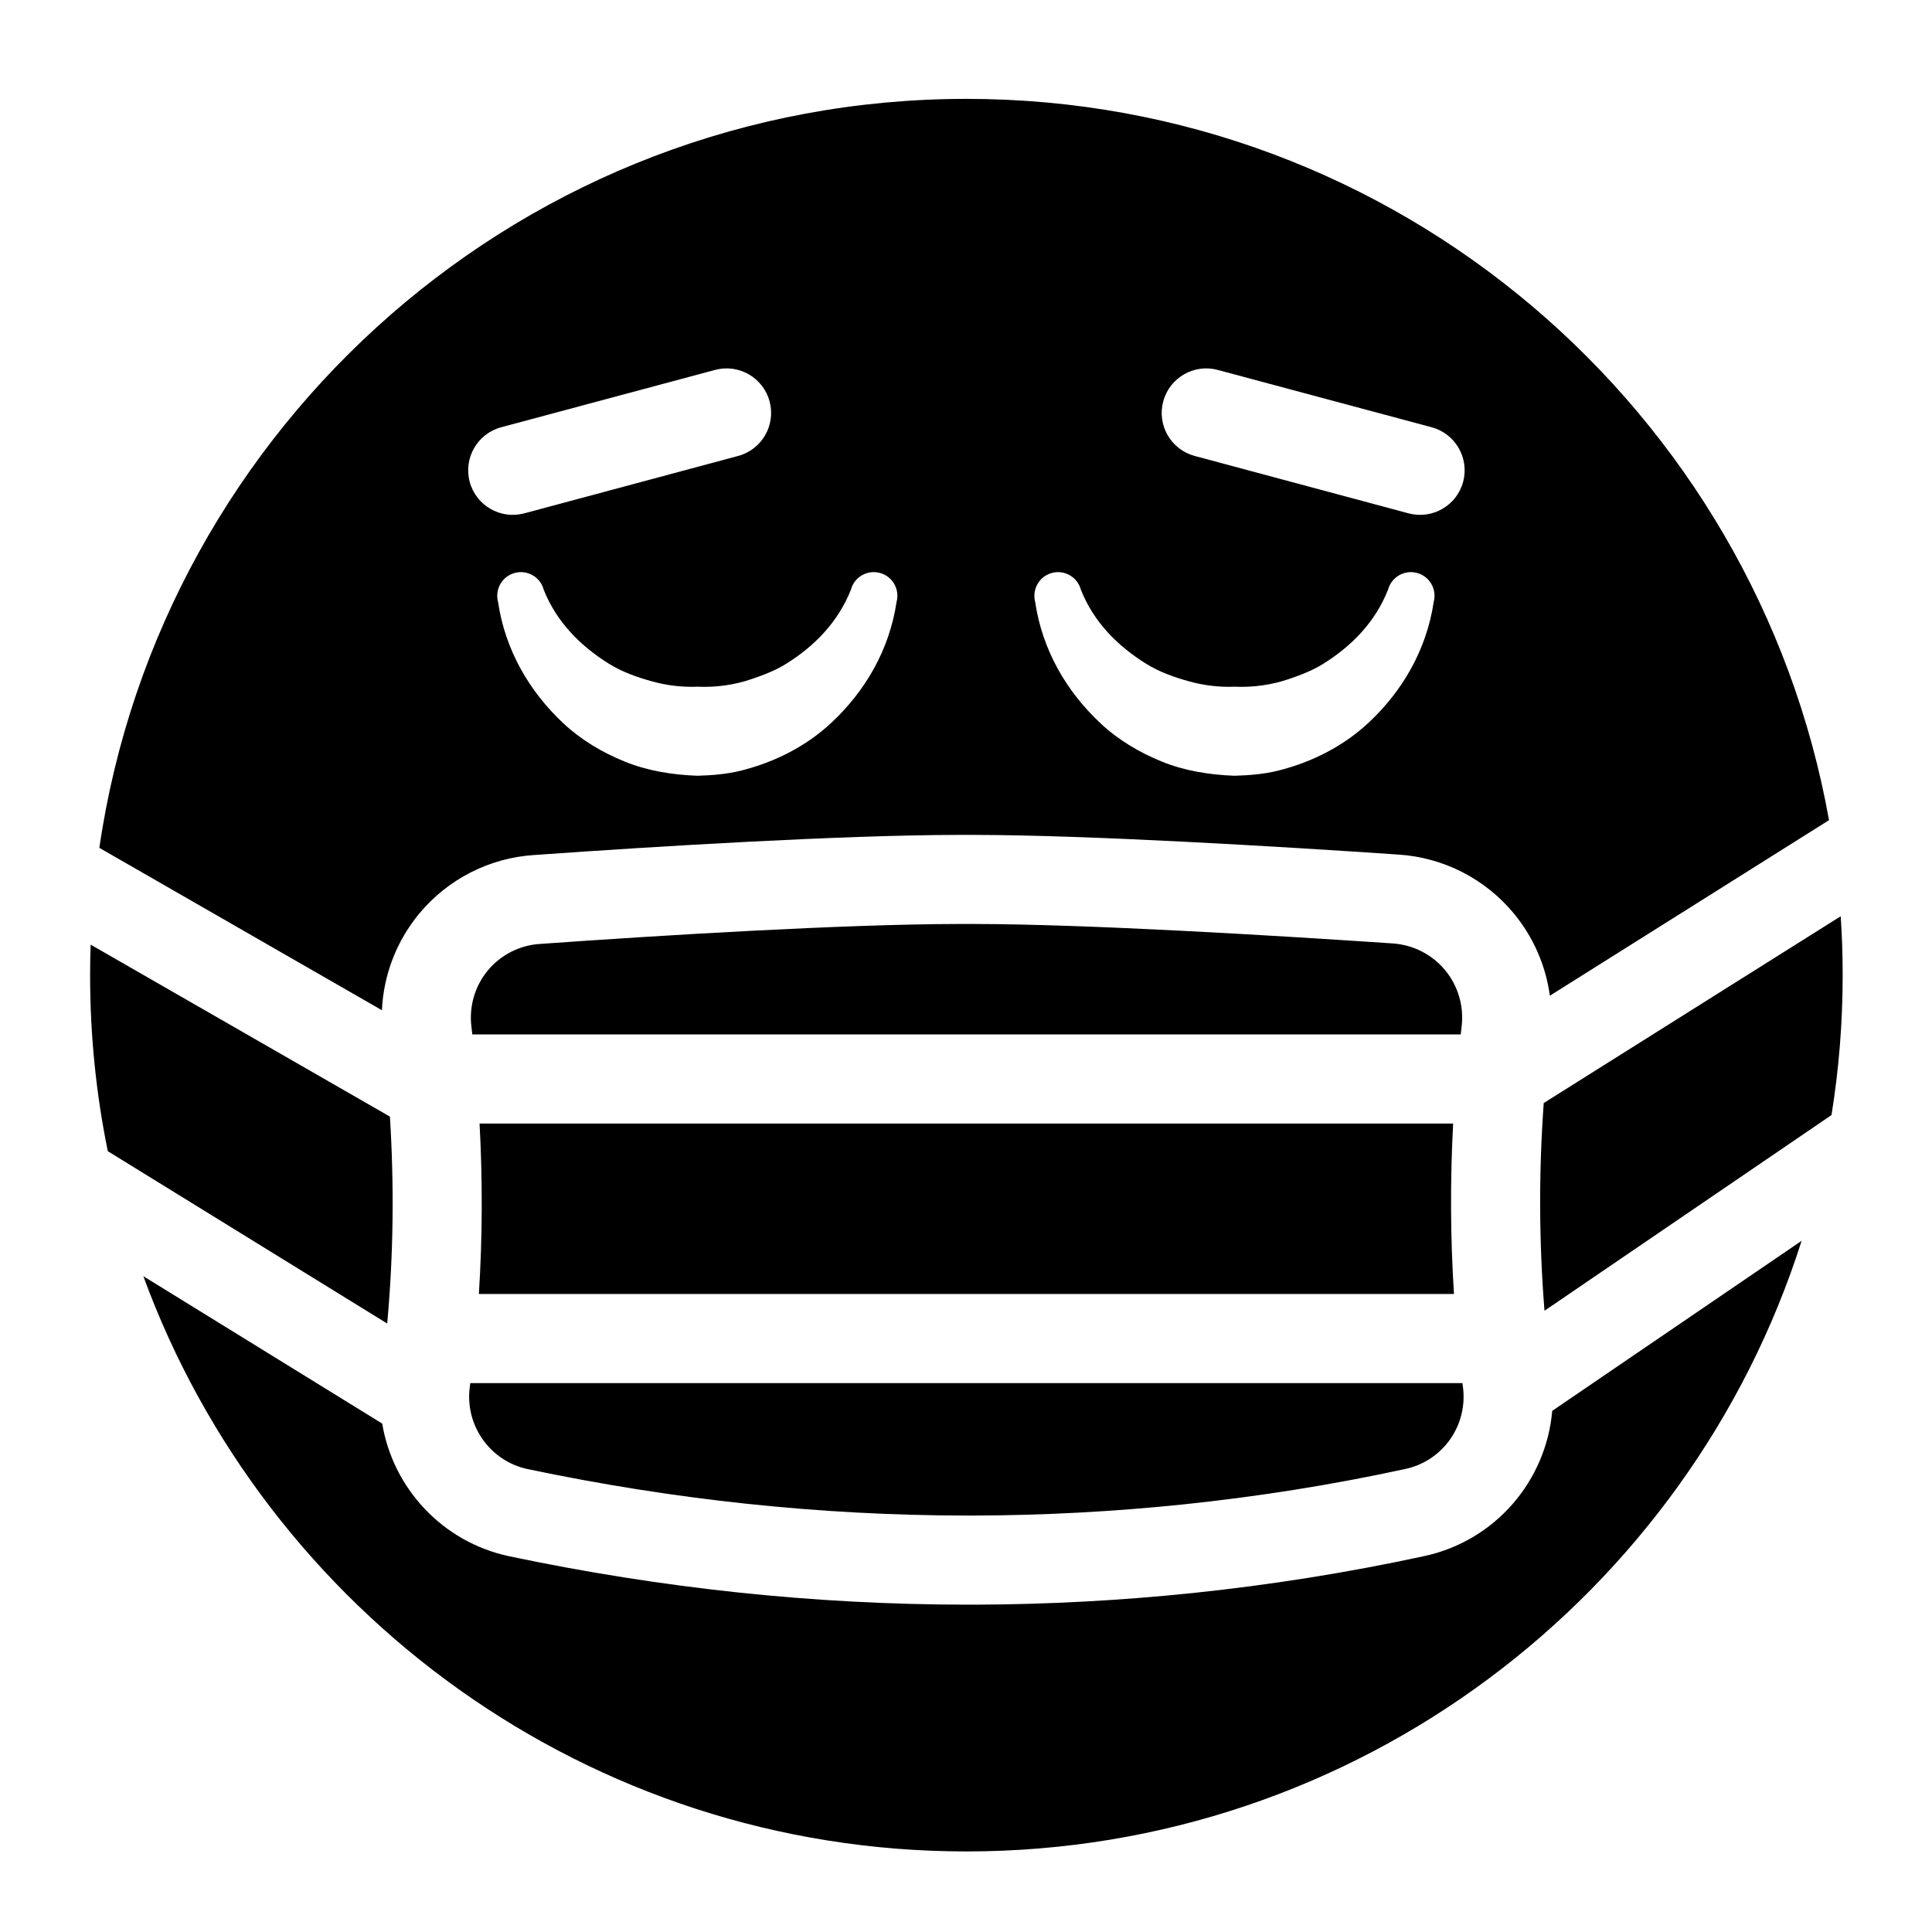 <?xml version="1.0" encoding="UTF-8"?>
<!-- Uploaded to: ICON Repo, www.iconrepo.com, Generator: ICON Repo Mixer Tools -->
<svg fill="#000000" width="800px" height="800px" version="1.1" viewBox="144 144 512 512" xmlns="http://www.w3.org/2000/svg">
 <path d="m621.45 472.82c-29.836 93.805-117.72 161.83-221.34 161.83-100.15 0-185.57-63.543-218.13-152.45l63.309 39.062c2.832 17.02 15.809 31.316 33.551 35.141 40.461 8.516 80.863 12.816 121.26 12.848h2.363c19.176-0.062 38.336-1.086 57.512-3.07 20.5-2.141 40.98-5.367 61.434-9.793 18.879-4.047 32.355-19.98 33.945-38.496l66.109-45.074zm-89.883 37.723c0.031 0.285 0.062 0.566 0.109 0.852 1.418 10.25-5.242 19.758-15.258 21.898-19.633 4.266-39.266 7.352-58.898 9.398-18.375 1.906-36.762 2.883-55.152 2.945h-2.281c-38.762-0.031-77.555-4.172-116.33-12.328-9.98-2.156-16.656-11.699-15.242-21.883 0.047-0.301 0.078-0.582 0.109-0.883zm-363.55-116.21 79.32 45.578c1.133 18.262 0.945 36.559-0.723 54.836l-74.043-45.672c-3.086-15.082-4.691-30.684-4.691-46.648 0-2.707 0.047-5.398 0.141-8.094zm463.79-7.512c0.348 5.164 0.52 10.359 0.52 15.602 0 12.625-1.008 25.016-2.961 37.078l-76.059 51.859c-1.465-18.324-1.527-36.684-0.203-55.043l78.703-49.5zm-102.71 54.93c-0.805 15.051-0.738 30.117 0.219 45.168h-258.41c0.961-15.066 0.992-30.117 0.188-45.168zm-259.93-23.617c-0.078-0.676-0.156-1.34-0.234-2.016-0.66-5.414 0.914-10.801 4.344-14.941 3.449-4.141 8.438-6.691 13.809-7.023 32.574-2.332 80.895-5.242 110.73-5.289h4.582c29.836 0.062 78.137 2.961 110.62 5.148 5.465 0.363 10.484 2.914 13.949 7.086 3.449 4.172 5.039 9.59 4.375 14.973-0.078 0.691-0.156 1.371-0.234 2.062zm-98.84-49.453c16.359-112.21 113.07-198.48 229.79-198.48 114.14 0 209.16 82.531 228.59 191.15l-73.98 46.523c-1.07-7.949-4.359-15.539-9.574-21.836-7.621-9.18-18.672-14.816-30.574-15.57-32.906-2.234-81.887-5.148-112.13-5.211h-4.66c-30.293 0.047-79.336 2.977-112.29 5.336-11.762 0.754-22.797 6.359-30.387 15.508-6.047 7.289-9.477 16.297-9.902 25.617l-74.879-43.027zm248-65.18c1.891 12.801 8.328 23.758 17.285 32.148 4.691 4.41 10.297 7.746 16.344 10.203 5.969 2.41 12.484 3.481 19.176 3.731 4-0.109 7.934-0.441 11.715-1.387 8.941-2.266 17.176-6.473 23.773-12.609 8.973-8.344 15.414-19.316 17.336-32.086 0.883-3.336-1.102-6.785-4.441-7.668-3.336-0.898-6.769 1.086-7.668 4.426-3.387 8.629-9.762 15.066-17.238 19.695-2.832 1.762-5.953 2.945-9.133 4.031-4.519 1.527-9.352 2.219-14.344 2-4.125 0.156-8.125-0.348-11.949-1.402-4.047-1.117-7.949-2.504-11.461-4.691-7.461-4.644-13.887-11.004-17.285-19.633-0.898-3.336-4.328-5.32-7.668-4.426-3.336 0.883-5.32 4.328-4.441 7.668zm-142.34 0c1.875 12.801 8.328 23.758 17.27 32.148 4.707 4.41 10.312 7.746 16.359 10.203 5.953 2.41 12.484 3.481 19.176 3.731 4-0.109 7.934-0.441 11.699-1.387 8.941-2.266 17.191-6.473 23.773-12.609 8.973-8.344 15.43-19.316 17.336-32.086 0.898-3.336-1.086-6.785-4.426-7.668-3.352-0.898-6.785 1.086-7.668 4.426-3.402 8.629-9.762 15.066-17.238 19.695-2.832 1.762-5.953 2.945-9.148 4.031-4.504 1.527-9.336 2.219-14.328 2-4.125 0.156-8.141-0.348-11.949-1.402-4.047-1.117-7.949-2.504-11.477-4.691-7.461-4.644-13.871-11.004-17.285-19.633-0.883-3.336-4.312-5.32-7.668-4.426-3.336 0.883-5.32 4.328-4.426 7.668zm57.496-61.465-56.664 15.191c-6.297 1.684-10.027 8.172-8.344 14.469 1.684 6.297 8.172 10.027 14.469 8.344l56.664-15.207c6.297-1.684 10.027-8.172 8.344-14.453-1.684-6.297-8.172-10.043-14.469-8.344zm127.13 22.797 56.664 15.207c6.297 1.684 12.77-2.047 14.469-8.344 1.684-6.297-2.062-12.785-8.344-14.469l-56.68-15.191c-6.281-1.699-12.77 2.047-14.453 8.344-1.699 6.281 2.047 12.77 8.344 14.453z" fill-rule="evenodd"/>
</svg>
